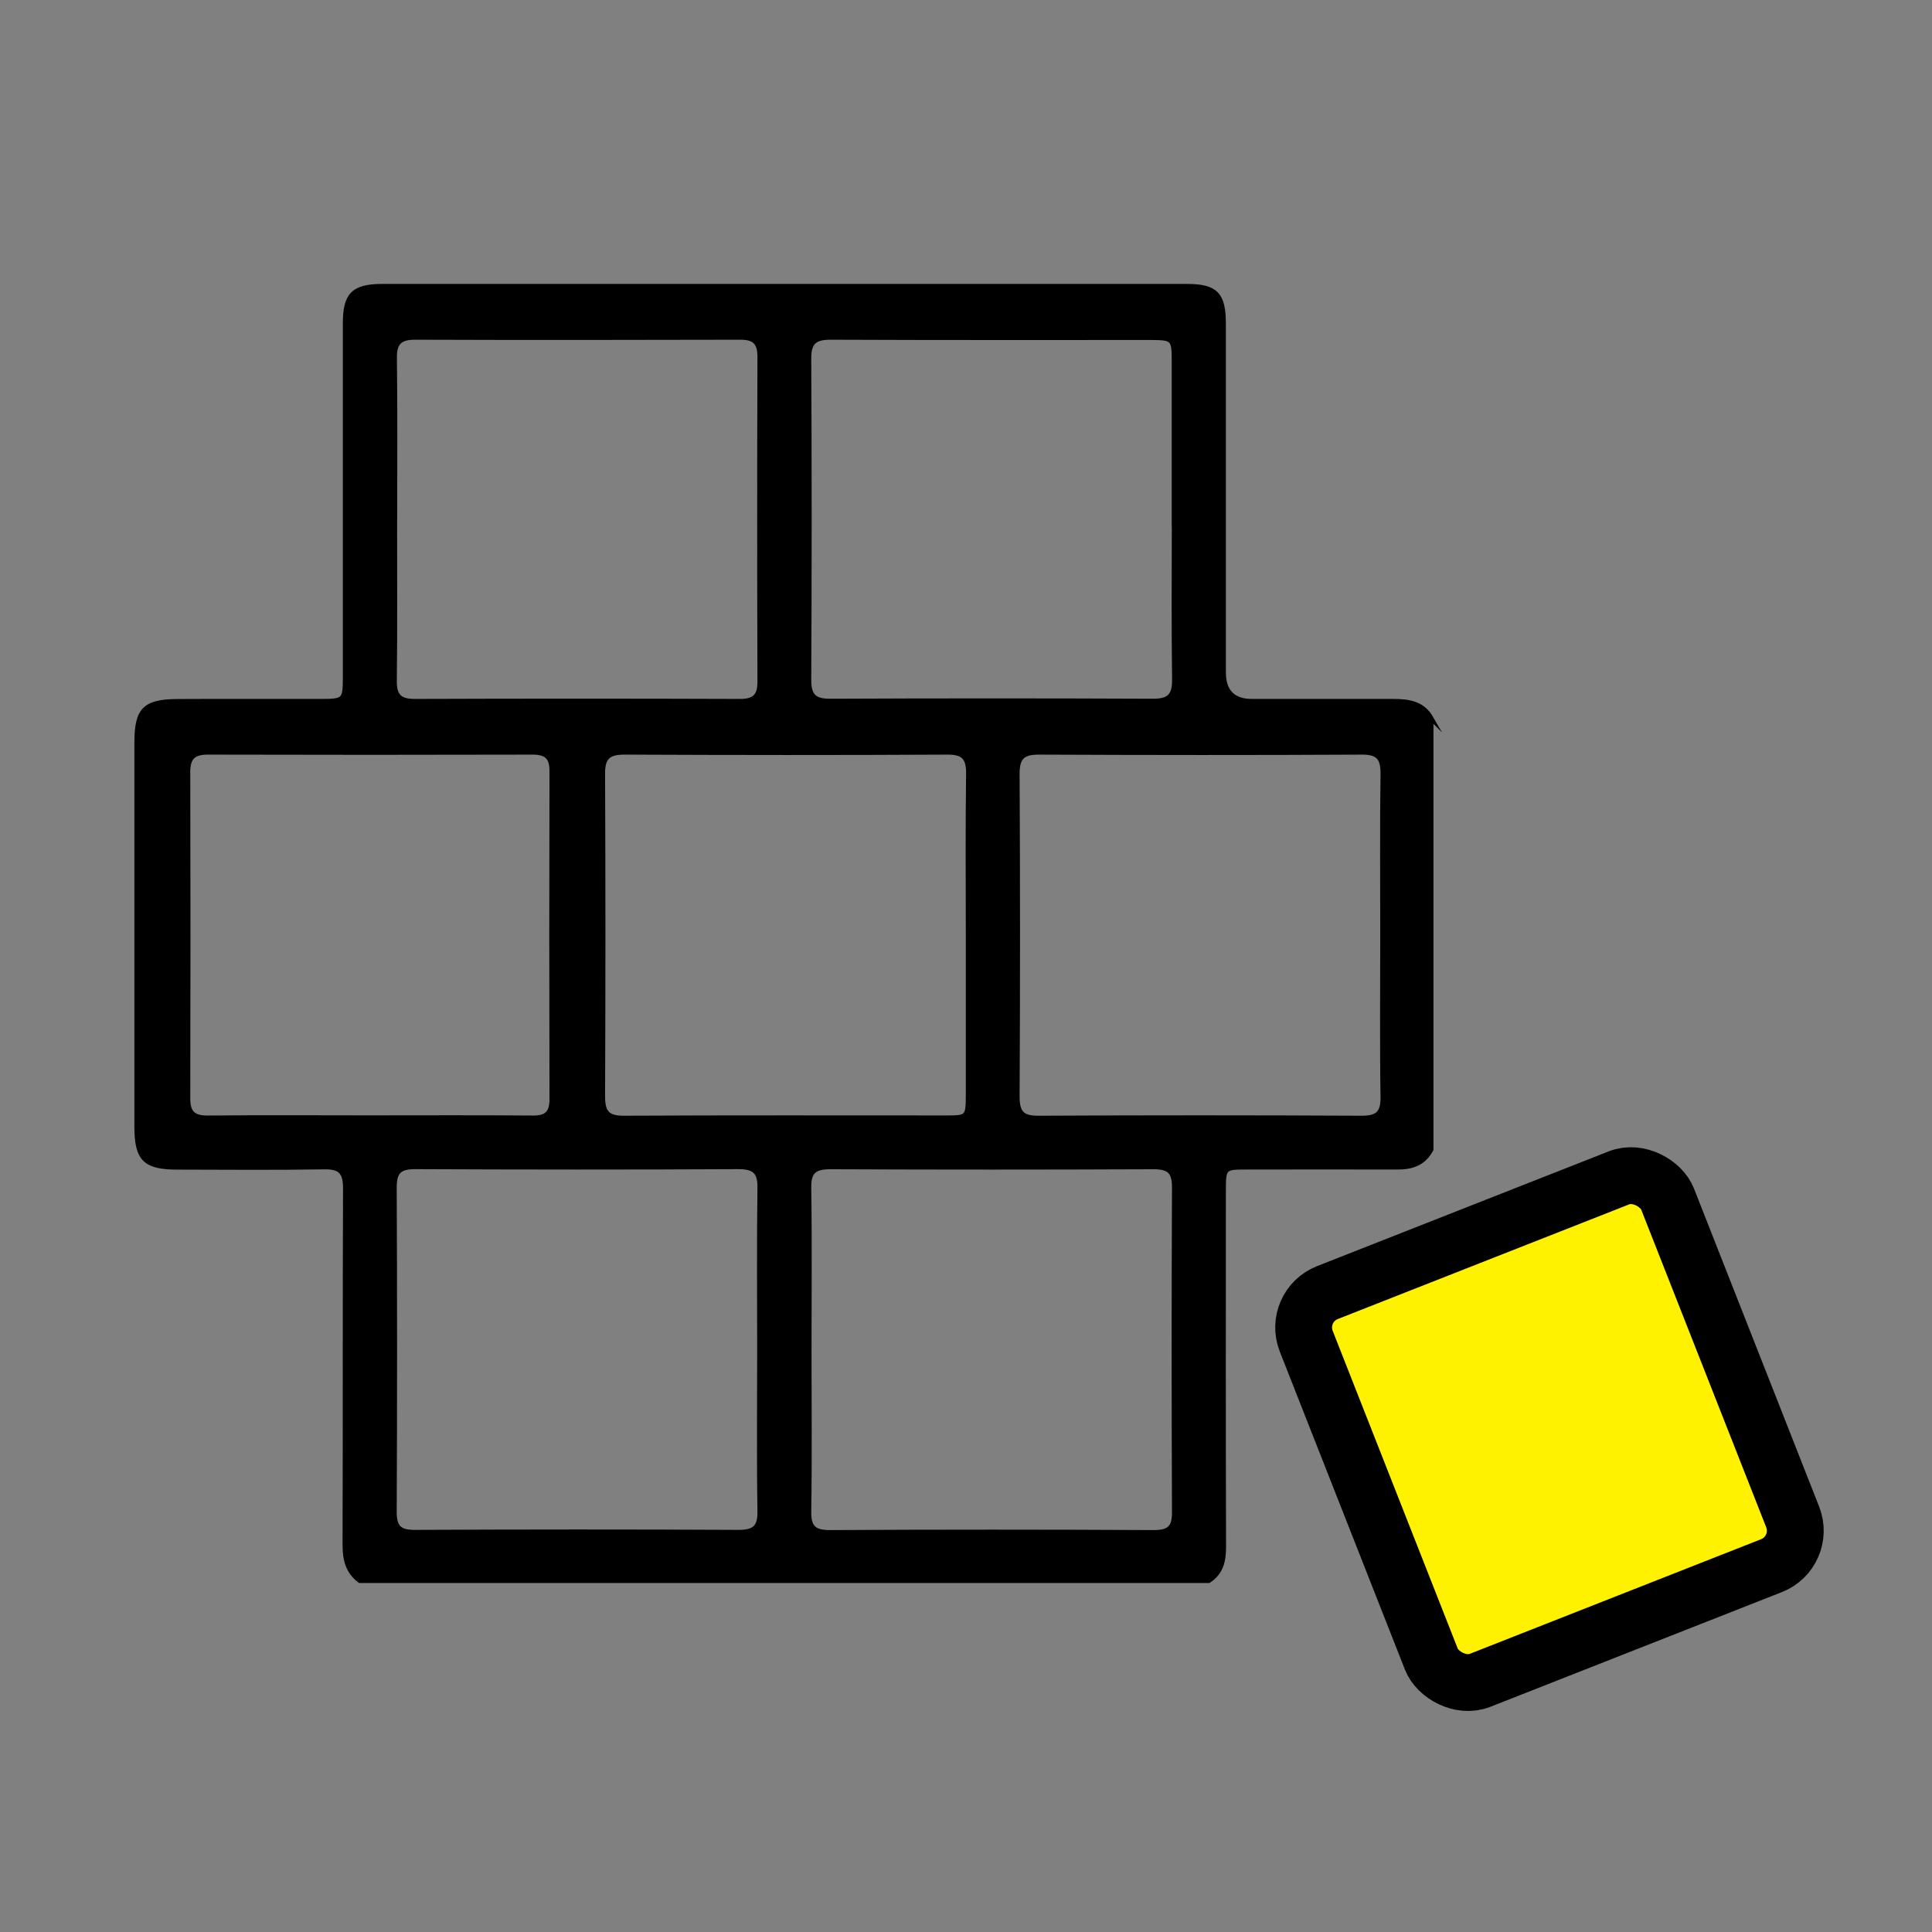 <?xml version="1.0" encoding="UTF-8"?><svg id="guides" xmlns="http://www.w3.org/2000/svg" viewBox="0 0 204 204"><rect x="0" y="0" width="204" height="204" fill="#808080" stroke="none"/><defs><style>.cls-1{stroke-width:.5px;}.cls-1,.cls-2{stroke:#000;stroke-miterlimit:10;}.cls-2{fill:#fff200;stroke-width:6px;}</style></defs><rect class="cls-2" x="143.11" y="128.89" width="41" height="44" rx="3.96" ry="3.96" transform="translate(-43.89 70.4) rotate(-21.48)"/><g id="o4030d.tif"><path class="cls-1" d="M151.11,75.83v45.53c-.75,1.45-2,1.89-3.54,1.88-5.28-.02-10.55,0-15.83,0-2.54,0-2.55,0-2.55,2.61,0,12.51-.02,25.01.02,37.52,0,1.47-.29,2.69-1.58,3.53H38c-1.26-.94-1.58-2.2-1.58-3.74.04-12.56,0-25.12.05-37.69,0-1.71-.53-2.28-2.25-2.25-5.15.09-10.31.04-15.46.03-3.45,0-4.32-.86-4.32-4.3,0-13.51,0-27.02,0-40.53,0-3.48.84-4.34,4.28-4.36,5.04-.03,10.07,0,15.11-.01,2.54,0,2.62-.08,2.62-2.57,0-12.44,0-24.89,0-37.33,0-3.03.86-3.91,3.91-3.92,28.32,0,56.65,0,84.97,0,3.04,0,3.86.86,3.86,3.94,0,12.27,0,24.53,0,36.8q0,3.08,3,3.08c4.98,0,9.95,0,14.93,0,1.6,0,3.09.21,3.99,1.78ZM102.23,98.78c0-5.68-.05-11.37.03-17.05.02-1.66-.46-2.31-2.21-2.3-11.37.06-22.74.05-34.11,0-1.67,0-2.31.51-2.3,2.24.05,11.37.05,22.74,0,34.11,0,1.66.48,2.29,2.23,2.28,11.37-.06,22.74-.03,34.11-.03,2.17,0,2.24-.08,2.25-2.36,0-5.63,0-11.25,0-16.88ZM145.99,98.77c0-5.68-.05-11.37.03-17.05.02-1.68-.48-2.3-2.22-2.29-11.37.06-22.74.05-34.11,0-1.68,0-2.28.52-2.28,2.25.06,11.37.06,22.74,0,34.11,0,1.68.49,2.28,2.23,2.27,11.37-.06,22.74-.06,34.11,0,1.69,0,2.29-.49,2.27-2.23-.09-5.68-.03-11.37-.03-17.05ZM80.2,142.52c0-5.69-.05-11.38.03-17.07.03-1.72-.56-2.25-2.26-2.25-11.38.06-22.76.05-34.14,0-1.6,0-2.19.48-2.19,2.14.05,11.44.05,22.88,0,34.31,0,1.64.55,2.15,2.17,2.14,11.38-.05,22.76-.06,34.14,0,1.68,0,2.31-.47,2.28-2.22-.09-5.69-.03-11.38-.03-17.07ZM85.44,142.52c0,5.69.06,11.38-.03,17.07-.03,1.75.59,2.23,2.28,2.22,11.38-.06,22.76-.06,34.14,0,1.62,0,2.18-.49,2.17-2.14-.05-11.44-.05-22.88,0-34.32,0-1.66-.59-2.14-2.19-2.14-11.38.05-22.76.05-34.14,0-1.7,0-2.29.51-2.26,2.24.09,5.69.03,11.38.03,17.07ZM41.68,54.66c0,5.75.04,11.49-.03,17.23-.02,1.65.6,2.17,2.19,2.16,11.43-.04,22.86-.04,34.29,0,1.5,0,2.1-.51,2.1-2.07-.04-11.43-.04-22.86,0-34.29,0-1.56-.59-2.08-2.09-2.07-11.43.03-22.86.04-34.29,0-1.59,0-2.21.52-2.19,2.16.07,5.63.03,11.25.03,16.88ZM123.97,55.03c0-5.68,0-11.37,0-17.05,0-2.17-.14-2.32-2.33-2.33-11.31,0-22.62.02-33.93-.03-1.64,0-2.31.47-2.3,2.23.06,11.31.06,22.62,0,33.93,0,1.73.59,2.26,2.27,2.25,11.37-.05,22.74-.05,34.11,0,1.74,0,2.24-.65,2.22-2.31-.08-5.57-.03-11.13-.03-16.7ZM39.03,118.02c5.75,0,11.49-.03,17.24.02,1.46.01,2-.53,2-1.98-.03-11.55-.03-23.11,0-34.66,0-1.47-.6-1.97-2.03-1.97-11.43.03-22.87.03-34.3,0-1.53,0-2.1.57-2.1,2.09.03,11.49.03,22.99,0,34.48,0,1.56.62,2.05,2.13,2.04,5.69-.06,11.37-.02,17.06-.02Z"/></g></svg>